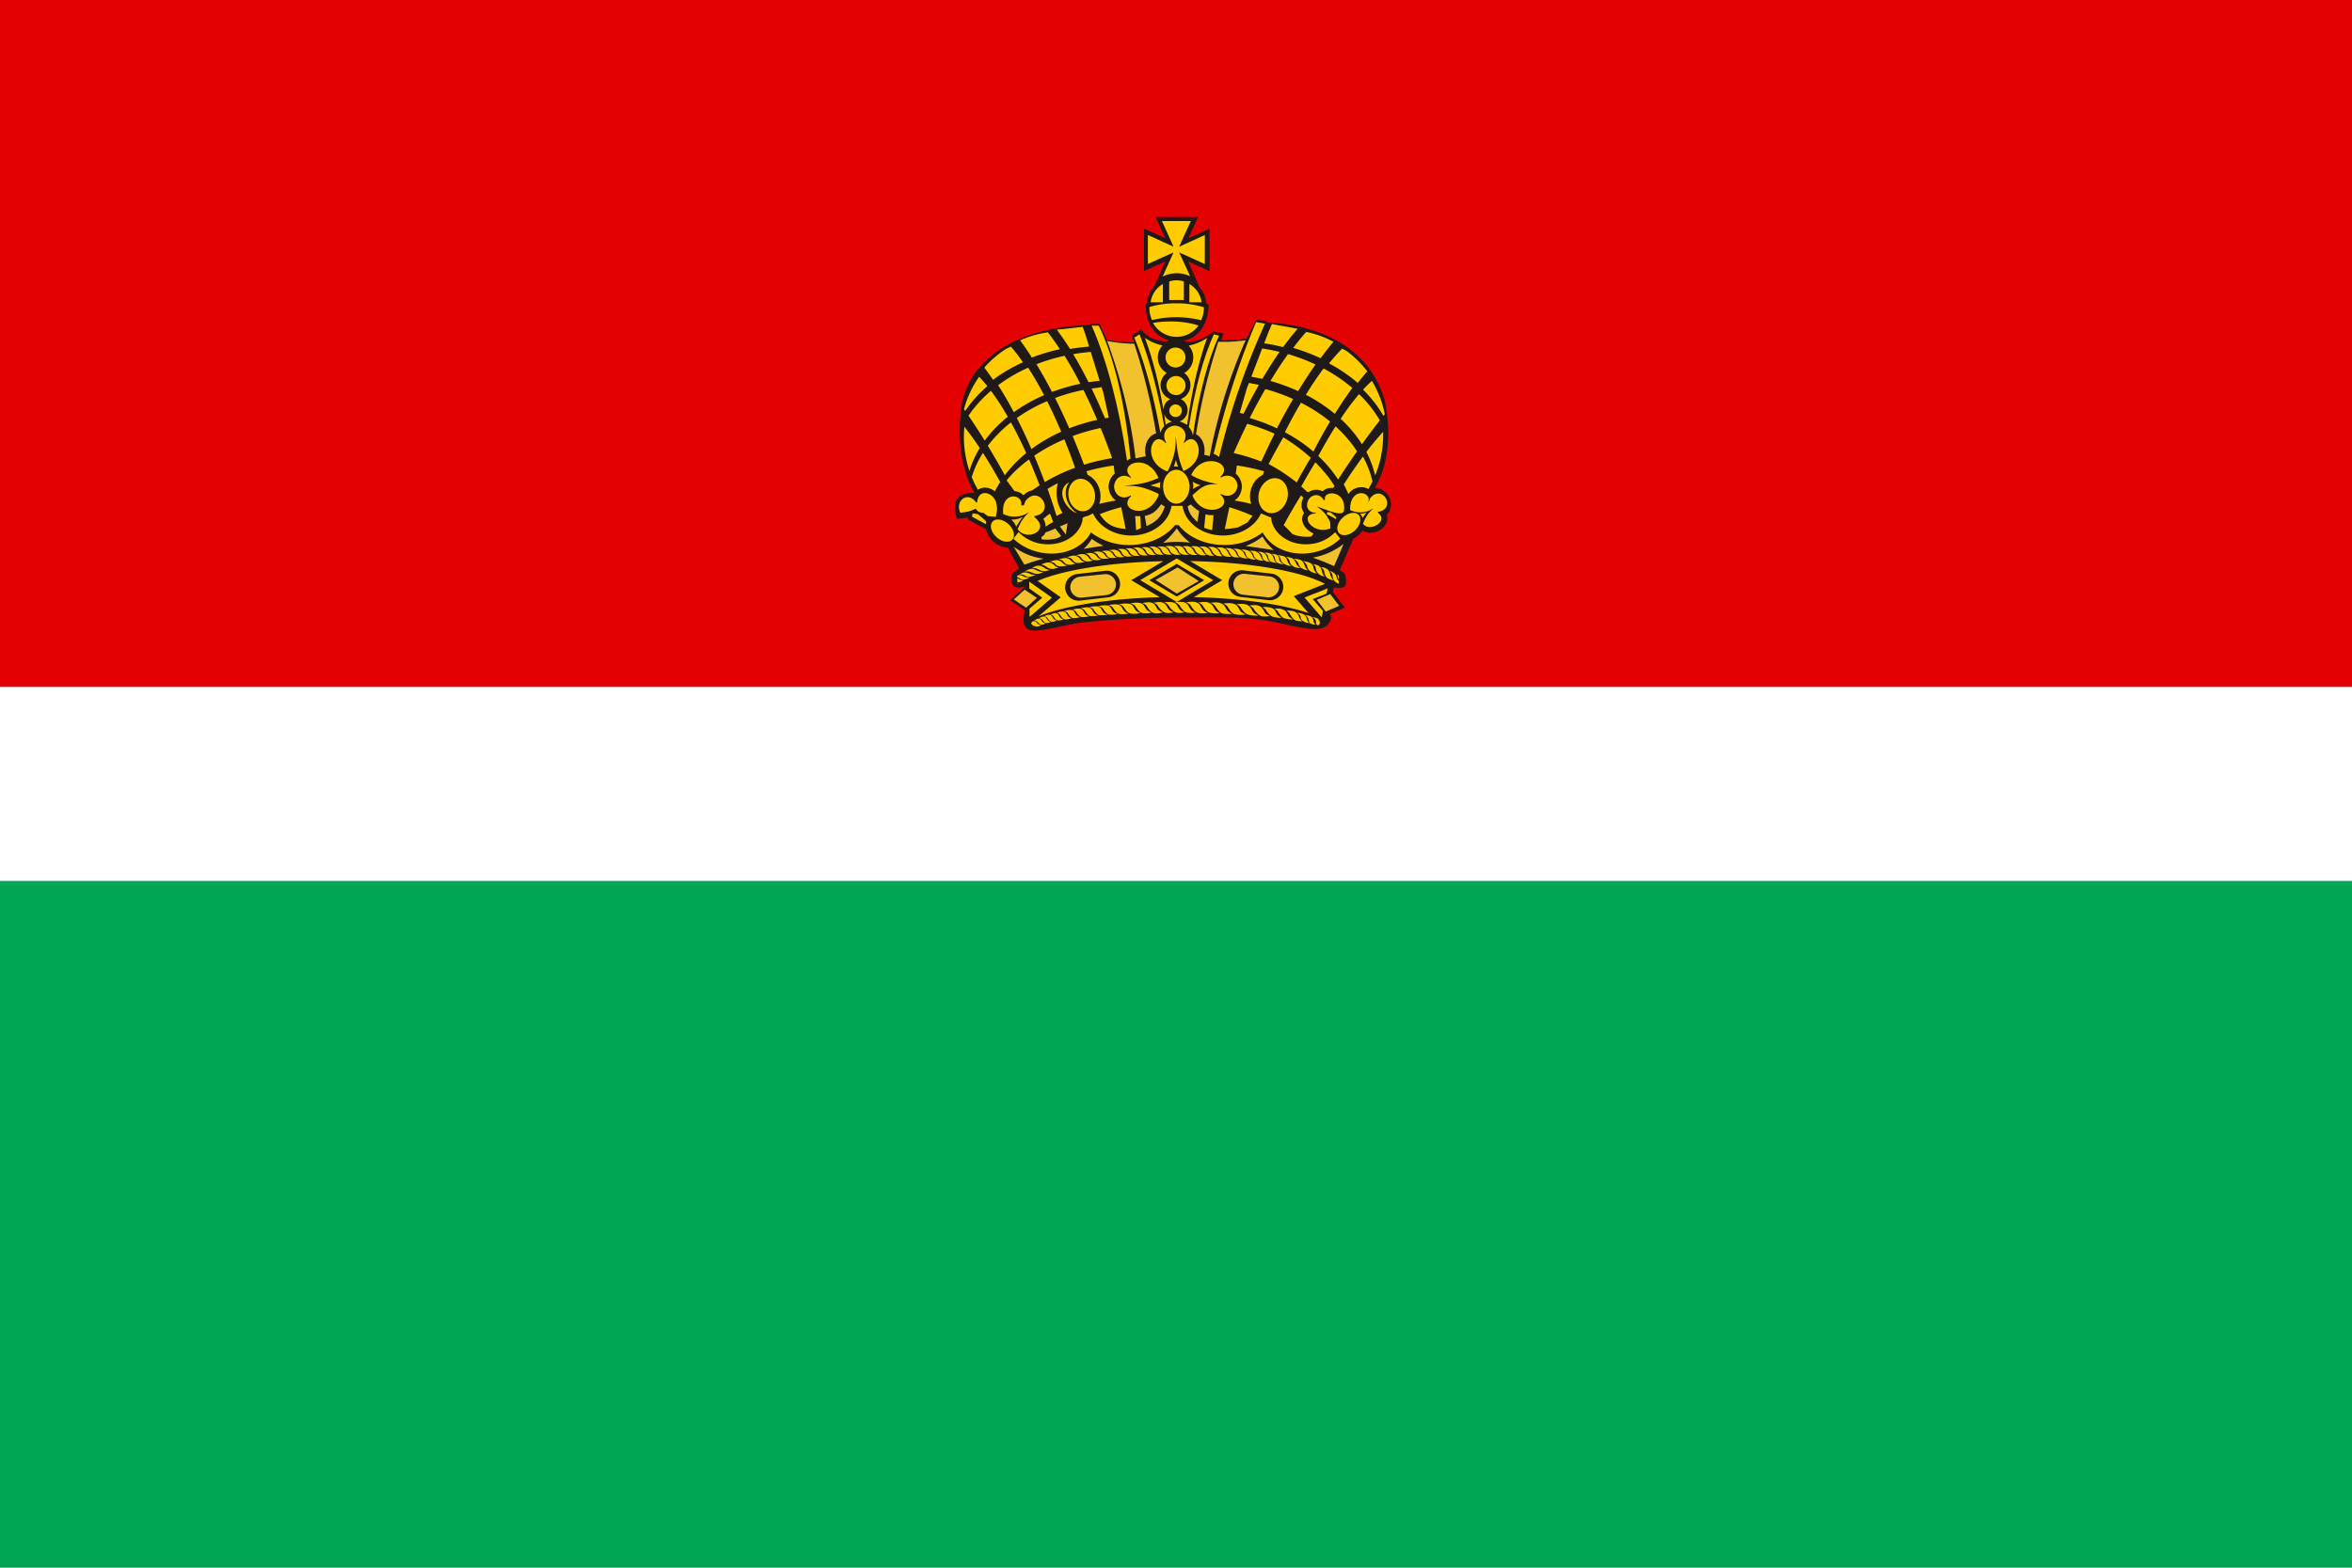 <svg id="Layer_3" data-name="Layer 3" xmlns="http://www.w3.org/2000/svg" xmlns:xlink="http://www.w3.org/1999/xlink" viewBox="0 0 1500 1000"><defs><style>.cls-1{fill:none;}.cls-2{clip-path:url(#clip-path);}.cls-3{fill:#00a652;}.cls-4{fill:#e40102;}.cls-4,.cls-5,.cls-6,.cls-7,.cls-8{fill-rule:evenodd;}.cls-5{fill:#da251d;}.cls-6{fill:#1f1a17;}.cls-7{fill:#f2c12e;}.cls-8{fill:#fc0;}.cls-9{fill:#fff;}</style><clipPath id="clip-path"><path class="cls-1" d="M2801.39-2.22H1795.82V1002.22H3304.18V-2.22ZM9749.18,2611.43l157.07,316.48,349.75,50-252.46,247.16,60.49,348.06L9751,3409.5l-312.34,165.07,58.94-348.36L9244,2980.14l349.52-51.56ZM1138.28,3944.62h-775a63,63,0,0,0-63,63v798.45a47,47,0,0,0,47,47h804a50,50,0,0,0,50-49.95V4007.63A63,63,0,0,0,1138.28,3944.62Zm2911.55-757.9c75.1,169.86,185.93,296.89,300.17,345.65,114.24-48.76,225.07-175.79,300.17-345.65,70.43-159.29,95.6-327.31,69-450-106.49-46.16-234.51-71.13-369.15-71.13s-262.66,25-369.15,71.13C3954.23,2859.41,3979.4,3027.43,4049.83,3186.72ZM365.17,2749.5c.77,457.06,17.61,675.85,384.83,778.57,366.51-102.52,384-320.64,384.83-775.89C1025.47,2699.63,890.07,2671,747.11,2671,606.63,2671,473.51,2698.69,365.17,2749.5Zm2508.09-13c-98.86-36.86-213.41-56.68-333.23-56.68-112,0-219.34,17.31-313.62,49.65,96.18,128.37,58.12,257.93,24,373.85-28.78,97.79-56,190.16-2.17,270.14,52.79,78.48,160.67,107,247.35,129.86,20.21,5.34,39.38,10.46,56.8,15.84,17.43-5.38,36.6-10.5,56.81-15.84,86.68-22.89,194.55-51.38,247.34-129.86,53.81-80,26.62-172.35-2.17-270.14C2820.87,2989.51,2783.61,2862.57,2873.26,2736.5Zm3190.48,2623v385.3h257.31v-385.3ZM4489.45,5808.88v-479h-278.9v479Zm69.64-1778.59c-59.85-26.91-132.53-41.51-209.09-41.51s-149.24,14.6-209.09,41.51a154.32,154.32,0,0,1-105.47,106.36c.06,399.13,4.57,587,314.56,673.75,310-86.71,314.5-274.62,314.56-673.75A154.3,154.3,0,0,1,4559.09,4030.29Zm-1529.82-64.83h-54.22c-92.58,55-177.12,61.65-245.23,49.81-55.25-9.71-99.77-31.57-129.13-49.81H2496.51c-44.44,25.58-86.9,40.57-126.36,48.23-124.24,24.15-219.35-24.55-256.44-48.23h-42.39C2045.51,4342.34,2175,4567.84,2288,4690.65a758.26,758.26,0,0,0,82.17,77c60.45,48.62,114.76,76.71,146.17,90.61,16.42,7.34,26.52,10.73,27.94,11.2l5.76,1.9,5.61-2.45c7.73-3.47,15.39-7,22.81-10.65a751.4,751.4,0,0,0,151.38-96.45c158.41-130.16,232.6-303,267.33-440.34C3041,4147.79,3032.19,3999.88,3029.27,3965.46Zm3120.73,18c-43.78,57.24-177.67,104.37-286,104.37a309.66,309.66,0,0,1-46.74-3.36c-31,113.22-9.12,275.27,58.64,428.5C5944.49,4668,6045.69,4784,6150,4828.55,6254.31,4784,6355.51,4668,6424.09,4513c67.75-153.23,89.59-315.28,58.63-428.5a309.75,309.75,0,0,1-46.74,3.36C6327.66,4087.81,6193.78,4040.68,6150,3983.44ZM9993.38,5359.59V5837a289,289,0,0,1-8.65,71.69,232.36,232.36,0,0,1-34.23,75.52,221.61,221.61,0,0,1-53.1,53.62,241.3,241.3,0,0,1-71,34.59,264.67,264.67,0,0,1-76.44,11.17c-51.62,0-102.32-15.1-142.75-42.53a224.18,224.18,0,0,1-39.49-34.05,221.25,221.25,0,0,1-32.44-46.06,240.85,240.85,0,0,1-21.62-58.74,292.45,292.45,0,0,1-7.08-65.21V5359.59Zm-2288.09,52.46V5981.3a254.17,254.17,0,0,1,45.18,3.93,263.4,263.4,0,0,1,41.35,11c10.89,3.82,22.09,8.45,35.23,14.54,7.53,3.5,14.82,7.06,21.87,10.5l9.24,4.49c29,14,57.86,26.62,91.84,26.62a148.25,148.25,0,0,0,48.07-8.31c15.36-5.19,30.21-12.38,45.33-19.92l4.48-2.23.05,0c12.85-6.41,26.13-13.05,40.55-19.05a277.88,277.88,0,0,1,54.69-16.76,269.21,269.21,0,0,1,51.54-4.78V5412.05Zm-4941-29.3v420.3a254.17,254.17,0,0,1-7.62,63.12,204.79,204.79,0,0,1-30.13,66.49,195,195,0,0,1-46.76,47.21,212.49,212.49,0,0,1-62.48,30.46,233.13,233.13,0,0,1-67.3,9.83c-45.45,0-90.09-13.3-125.69-37.44a197.87,197.87,0,0,1-34.77-30,194.74,194.74,0,0,1-28.56-40.56,211.56,211.56,0,0,1-19-51.72,257.26,257.26,0,0,1-6.24-57.41v-420.3Zm-2259-2.92v569.25a254.17,254.17,0,0,1,45.18,3.94,262.32,262.32,0,0,1,41.35,11c10.89,3.81,22.09,8.44,35.23,14.54,7.53,3.5,14.82,7.06,21.87,10.5l9.24,4.48c29,14,57.86,26.63,91.84,26.63a148.27,148.27,0,0,0,48.07-8.32c15.36-5.18,30.21-12.37,45.33-19.91l4.48-2.23,0,0c12.85-6.41,26.13-13.06,40.55-19.06a277.15,277.15,0,0,1,54.69-16.75,269.2,269.2,0,0,1,51.54-4.79V5379.83ZM8467,7249.5v-499a67,67,0,0,0-67-67H7500a67,67,0,0,0-67,67v499a67,67,0,0,0,67,67h900A67,67,0,0,0,8467,7249.5Zm1800-566H9233v633h1034ZM1052,8426.83V8173.17a82.37,82.37,0,0,0-41.18-71.33L791.18,7975a82.37,82.37,0,0,0-82.36,0L489.14,8101.84A82.37,82.37,0,0,0,448,8173.17v253.66a82.37,82.37,0,0,0,41.18,71.33L708.82,8625a82.37,82.37,0,0,0,82.36,0l219.68-126.83A82.37,82.37,0,0,0,1052,8426.83Zm1800,47.55V8125.62l-302-174.38-302,174.38v348.76l302,174.38ZM4350,7969c-182.81,0-331,148.19-331,331s148.19,331,331,331,331-148.19,331-331S4532.81,7969,4350,7969Zm342-699.41V6730.41a75.41,75.41,0,0,0-75.41-75.41H4077.41a75.41,75.41,0,0,0-75.41,75.41v539.18a75.41,75.41,0,0,0,75.41,75.41h539.18A75.41,75.41,0,0,0,4692,7269.59ZM6495,6655H5805v690h690ZM918.65,6625.52H581.35A82.36,82.36,0,0,0,510,6666.7L341.37,6958.82a82.32,82.32,0,0,0,0,82.36L510,7333.3a82.36,82.36,0,0,0,71.33,41.18h337.3A82.36,82.36,0,0,0,990,7333.3l168.65-292.12a82.32,82.32,0,0,0,0-82.36L990,6666.7A82.36,82.36,0,0,0,918.65,6625.52Zm1847.56,0H2333.79L2117.59,7000l216.2,374.48h432.42L2982.41,7000Zm186.6-4695.87c2.5-5.32,7.79-34.66,9.13-43.25,3.07-19.73.35-33-3.77-53.05-1.39-6.74-3-14.39-4.51-23.27-3.93-22.61-7.88-43.07-16.4-64.58-.43-1.08-.86-2.17-1.28-3.27-1-2.59-1.95-5.18-2.86-7.78-9.49-26.92-13.1-50.45-10.74-69.93,1.83-15.11,6.77-29.71,15.08-44.62,1.58-2.84,9-13.93,13-19.89,1.06-1.6,1.92-2.88,2.37-3.62-7.49,0-17.37-.1-27.36-.83-39.38-2.88-73.14-12.81-108.89-23.33-13.76-4-28-8.24-43-12.18-33.55-8.78-49.64-12.53-78.88-15.52-19-1.93-20.84-2.91-41.13-3.64-21.84-.79-45.14-1.07-55.9-.61-7,.3-24.61,1.19-31.76,1.69-1.2.08-2.6.12-4.19.12-9.34,0-26-1.37-49.4-4.08-31-3.59-66.72-8.68-85.24-11.39-10.39-1.53-16.09-2.52-21.11-3.4-4.63-.8-8.63-1.5-15.17-2.42-14.67-2.07-23.11-5.89-23.2-5.93-1.62,0-11.49-3.84-11.6-3.88a5.07,5.07,0,0,1-3.08-1.18l-.21.1c1.46,5.44,2.86,11,4.15,16.44,4.28,18,7.74,36.67,10.3,55.36a664.84,664.84,0,0,1,5.81,88.81c0,27.24-1.39,55.19-4.31,85.45-2.57,26.63-5.95,51.79-8.93,74-1.41,10.54-2.75,20.5-3.92,30-1,8-1.77,15-2.37,21.14v.24a161.74,161.74,0,0,0,21.83,14.06,226.42,226.42,0,0,0,63.3,22.33c6.86,1.35,18.19,2.07,32.77,2.07h0c26.91,0,58.72-2.44,77.34-5.94,15.72-2.94,49.4-12.19,60.47-15.23,5.22-1.43,9.49-2.29,13.91-3.62,7.87-2.37,8.12-3.52,17.65-5.57,3.07-.66,21.2-5,24.62-5.88,14.87-3.86,18.68-3.77,33.79-5.33,22.09-2.27,42.8-3.52,58.82-3.52q3.51,0,6.78.09c23.93.61,58.48,3.42,81.71,8.29,43.82,9.2,66.61,17.74,87.1,32.63,3.1,2.25,15,11,18.82,13.93l.5,0ZM1500,0H0V1000H1500Z"/></clipPath></defs><g class="cls-2"><g id="Layer_1"><g id="_127261056" data-name=" 127261056"><rect id="_41424872" data-name=" 41424872" class="cls-3" width="1500" height="1000"/><polygon id="_117414512" data-name=" 117414512" class="cls-4" points="0 442.22 1500 442.22 1500 0 0 0 0 442.22"/><polygon id="_40817096" data-name=" 40817096" class="cls-5" points="695.46 334.14 796.33 334.14 796.33 326.67 695.46 326.67 695.46 334.14"/><path id="_40552704" data-name=" 40552704" class="cls-6" d="M688.16,397.3a597.79,597.79,0,0,1,66.17-3.37c20.09,0,39.18-.79,55.23,2.26,21.44,4.08,36.64,10,39.55-2.37-1-.75,0-1.29-1.08-2.05l9.62-4.14-4.72-6.22-2.83-3.72.62-3c7.83,1.29,8.31-1.4,7.52-6.23a8.21,8.21,0,0,0-1-3c-1-.59-1.91-1.16-2.86-1.7l8.79-20.17a16,16,0,0,0,5.79-5.08c3.27,1.69,5.47,1.68,9,.66,4.27-1.76,8.13-5.74,6.35-10.64,6.27-6.09,1.23-17.16-7.54-17.38,10.8-17.5,9.49-41.65,6.37-55.49-7.37-26.63-31.06-47.55-75-50l-.16-.89-6.65-.75c-2.18,3.92-4.32,7.91-6.37,11.88a76,76,0,0,1-16,1.08l1.33-4.24-6.65-1.39c-3.57,3.94-13.77,8.33-18.75,6,11-2.42,15.87-12.45,15.87-23.21l-1.29-.4c-.67-4.27-1.86-7.76-4.75-11l-6.88-15.94,13.56,6.16v-27.1L757.92,152l6.17-13.56H737L743.15,152l-13.55-6.17v27.1l13.55-6.16-6.66,15.34,0,0c-3.2,3.44-4.53,7.06-5.24,11.6l-.55.16c-.31,10.65,4.43,20.31,14.91,23.2a11.85,11.85,0,0,0-2,1c-6.42-1-12.32-2.65-15.93-8.19l-5.91,4.47,1.45,4a90.63,90.63,0,0,1-17.32-1.57c-1.46-3.39-3-6.8-4.58-10.14l-5.48.05-1,.62c-46.61,1.45-74.41,21.47-80.86,47.82-3.43,14.9-2.9,42.56,7.62,59.31-14.34-.44-13.58,8.7-11.33,16.58,2.35-.27,4.73-.48,7-.93l-.22,1.1,11.85,6.44a15.16,15.16,0,0,0,11.88,11.43,3.46,3.46,0,0,0,2,.16L650,362.79c-1.14.64-2.27,1.35-3.4,2.12a8.91,8.91,0,0,0-1.18,1.3,6.82,6.82,0,0,0-.62,2.4c0,5.27,2.94,7.43,8.41,5.59v.48l-9.06,8.19,9.21,6.2.07.68c-3.27,17.73,6.32,12.9,34.71,7.55Z"/><polygon id="_40552008" data-name=" 40552008" class="cls-7" points="653.48 376.14 657.39 378.76 661.29 381.39 657.83 384.51 654.38 387.64 650.48 385.01 646.57 382.39 650.03 379.26 653.48 376.14"/><polygon id="_40551312" data-name=" 40551312" class="cls-7" points="848.36 378.94 851.21 382.68 854.04 386.43 849.77 388.27 845.48 390.11 842.64 386.37 839.79 382.62 844.08 380.78 848.36 378.94"/><polygon id="_40407024" data-name=" 40407024" class="cls-7" points="750.98 361.95 757.74 366.31 764.5 370.66 757.48 374.65 750.47 378.65 743.72 374.3 736.95 369.94 743.97 365.95 750.98 361.95"/><path id="_40406328" data-name=" 40406328" class="cls-8" d="M720.93,292.54c-3.36-35.65-11-66.52-20.24-84.8h-4.47c9.36,21.22,17.55,51.55,22.54,86.05l.16-.13,2-1.12Z"/><path id="_40405632" data-name=" 40405632" class="cls-8" d="M769.85,215.56c-5.33,14.78-9.81,33.92-12.73,55.46l-.77-.45-.39-.16-1.15-.68-1.37-.57-1.22-.34a7.72,7.72,0,0,0,.81-14.26,9.51,9.51,0,0,0,2.2-16.65,11.3,11.3,0,0,0,2.86-17.46A32,32,0,0,0,769.85,215.56Zm-26.41,55.37c-.33-2.32-.68-4.62-1.05-6.88a7.79,7.79,0,0,0,5.1,4.88,20.31,20.31,0,0,0-2.22.8l-1.26.74-.57.46Zm.71-33a9.51,9.51,0,0,0,2.2,16.65,7.73,7.73,0,0,0-4.38,6.92c-3-17.85-7.12-33.62-11.83-46a31.07,31.07,0,0,0,11.26,4.87,11.31,11.31,0,0,0,2.75,17.57Z"/><path id="_40404232" data-name=" 40404232" class="cls-8" d="M750.16,193.47A58.87,58.87,0,0,1,767.77,196c0,.13,0,.25,0,.38a18.91,18.91,0,0,1-1.73,7.91,65.17,65.17,0,0,0-31.32-.12,18.86,18.86,0,0,1-1.67-7.79c0-.18,0-.37,0-.55A59.72,59.72,0,0,1,750.16,193.47Z"/><path id="_40403280" data-name=" 40403280" class="cls-8" d="M764.35,207.62a17.11,17.11,0,0,1-29-1.65,66.59,66.59,0,0,1,11.1-.91A58.77,58.77,0,0,1,764.35,207.62Z"/><path id="_40401800" data-name=" 40401800" class="cls-8" d="M748.45,161l-2.83,6.21-4.2,9.24A20.09,20.09,0,0,1,759,176.2l-4.11-9L752,161l6.21,2.82,10.16,4.62V149.93l-10.16,4.62L752,157.38l2.82-6.22L759.49,141H741l4.62,10.15,2.83,6.22-6.22-2.83-10.15-4.62v18.48l10.15-4.62Z"/><path id="_40401104" data-name=" 40401104" class="cls-8" d="M766.33,192.78a15.89,15.89,0,0,0-7.8-11.63v11.63Z"/><path id="_40400408" data-name=" 40400408" class="cls-8" d="M745.66,179.6v11.78H755V179.55a14.57,14.57,0,0,0-4.59-.75A14.39,14.39,0,0,0,745.66,179.6Z"/><path id="_40399712" data-name=" 40399712" class="cls-8" d="M733.83,192.78a15.93,15.93,0,0,1,7.81-11.63v11.63Z"/><path id="_40398712" data-name=" 40398712" class="cls-8" d="M777.48,214.1c-7,15.11-12.91,37.43-16.6,63.4h-.18l-.2-1-.41-1.2-.59-1.15-.75-1.08-.55-.58c3.71-24.15,9.38-44.89,15.93-59.2,1.12.31,2.24.57,3.35.78Z"/><path id="_40398016" data-name=" 40398016" class="cls-8" d="M726.71,213.23c6.1,15.32,11.62,35.56,15.75,58.6l-.51.54-.78,1.12-.61,1.2-.44,1.25-.06.31c-4.32-24.22-10.19-45.35-16.65-60.93a36.88,36.88,0,0,0,3.3-2.09Z"/><path id="_40397064" data-name=" 40397064" class="cls-8" d="M749.69,221.69a6.35,6.35,0,1,1-6.35,6.35A6.36,6.36,0,0,1,749.69,221.69Z"/><path id="_40396112" data-name=" 40396112" class="cls-8" d="M750,239.86a6.07,6.07,0,1,1-6.06,6.07A6.08,6.08,0,0,1,750,239.86Z"/><path id="_40395160" data-name=" 40395160" class="cls-8" d="M749.73,258a4,4,0,1,1-4,4A4,4,0,0,1,749.73,258Z"/><path id="_40394464" data-name=" 40394464" class="cls-8" d="M687,327.42c-7.34-2.1-14.37-15-5.13-19.85C677.1,314.16,680.6,323.16,687,327.42Z"/><path id="_40392888" data-name=" 40392888" class="cls-8" d="M710.92,302.18l-.7-5.25a128.22,128.22,0,0,0-17.35,3.69c.29.79.58,1.59.86,2.38l.83.35,2,1.4,1.75,1.76,1.45,2.07,1.1,2.35a22.77,22.77,0,0,1,.83,3.25,16.8,16.8,0,0,1-.22,5.83l-.33,1.22-.08.2q5.22-1.29,10.67-2.18l-1-.71-1-1-.87-1.12-.72-1.26a13.51,13.51,0,0,1-1.18-5l.23-1.64.4-1.49.55-1.38.72-1.26.87-1.12,1-1Z"/><path id="_40391936" data-name=" 40391936" class="cls-8" d="M773.05,338.13a27.49,27.49,0,0,1-5.07-1.45q.38-4.23.86-8.6l2.25.47,2.59.1.3,0c-.35,3.22-.66,6.4-.93,9.52Z"/><path id="_39904672" data-name=" 39904672" class="cls-8" d="M724.53,338.13a12.58,12.58,0,0,0,3.14-1.45c-.14-2.45-.29-4.94-.46-7.45l-.14,0-2.51,0-.57-.11Q724.29,333.67,724.53,338.13Z"/><path id="_40390040" data-name=" 40390040" class="cls-8" d="M699.74,267.83c-2.86-6.73-5.8-13.11-8.77-19.1a120.87,120.87,0,0,0-18.1,5.13c3.08,6.12,6.11,12.59,9.07,19.36a119.49,119.49,0,0,1,17.8-5.39Z"/><path id="_40389088" data-name=" 40389088" class="cls-8" d="M678.79,280.24a110.77,110.77,0,0,0-19.19,10.42q3.42,8.13,6.68,16.87a115.06,115.06,0,0,1,19.37-9.17q-3.33-9.42-6.86-18.12Z"/><path id="_40387992" data-name=" 40387992" class="cls-8" d="M717.91,337.46l-2.85-13.92A100.5,100.5,0,0,0,701.34,328c4.82,7.11,8.77,8.52,16.57,9.47Z"/><path id="_40387296" data-name=" 40387296" class="cls-8" d="M694.59,221.07l-2.38-7.74-1.74-4.85L674,210.32c2.78,3.64,5.6,7.74,8.43,12.25C686.37,221.89,690.45,221.38,694.59,221.07Z"/><path id="_40386368" data-name=" 40386368" class="cls-8" d="M707.13,266.42l-3.5-16-1.06-3.45q-3.23.34-6.39.85c2.91,6,5.77,12.36,8.56,19Z"/><path id="_40385432" data-name=" 40385432" class="cls-8" d="M701.32,242.87l-5.68-18.4c-3.8.31-7.55.79-11.22,1.42,3.28,5.46,6.57,11.46,9.81,17.93Q697.74,243.25,701.32,242.87Z"/><path id="_40384480" data-name=" 40384480" class="cls-8" d="M689,244.79c-3.33-6.47-6.69-12.44-10.05-17.84A119.61,119.61,0,0,0,661,232.33c3.31,5.45,6.63,11.35,9.91,17.68A121.48,121.48,0,0,1,689,244.79Z"/><path id="_40383528" data-name=" 40383528" class="cls-8" d="M709.27,292.24q-3.56-10-7.36-19.22a126.54,126.54,0,0,0-17.85,5.13c2.49,5.89,4.92,12,7.27,18.28a128.18,128.18,0,0,1,17.94-4.19Z"/><path id="_40382832" data-name=" 40382832" class="cls-8" d="M655.7,234.54a102.18,102.18,0,0,0-19.13,11.16c3.32,5.18,6.67,10.95,10,17.23a103.07,103.07,0,0,1,19.3-10.87C662.49,245.6,659.09,239.73,655.7,234.54Z"/><path id="_40382136" data-name=" 40382136" class="cls-8" d="M667.82,255.88a103.34,103.34,0,0,0-19.34,10.75c3.16,6.18,6.28,12.81,9.33,19.83a101.35,101.35,0,0,1,19-11.07C673.85,268.46,670.85,261.93,667.82,255.88Z"/><path id="_40380928" data-name=" 40380928" class="cls-8" d="M644.69,221.09l-2.88,1.31a66,66,0,0,0-14.08,12.1c1.85,2.39,3.71,5,5.59,7.77a102.27,102.27,0,0,1,19.07-11.18,109.76,109.76,0,0,0-7.7-10Z"/><path id="_40379976" data-name=" 40379976" class="cls-8" d="M675.92,222.74c-2.56-3.93-5.1-7.52-7.61-10.72a64.88,64.88,0,0,0-17.72,5.07c2.46,3.39,5,7.07,7.46,11A120,120,0,0,1,675.92,222.74Z"/><path id="_40379280" data-name=" 40379280" class="cls-8" d="M634.5,313.45a65.53,65.53,0,0,1,3.38-6c-3.65-6.66-7.34-12.87-11-18.57a63,63,0,0,0-7.16,15.44,67.85,67.85,0,0,0,3.93,8.09h0a11.52,11.52,0,0,1,2.24-1.07l1.58-.29a10.29,10.29,0,0,1,4.55.83l1.37.74a13.6,13.6,0,0,1,1.1.81Z"/><path id="_40378328" data-name=" 40378328" class="cls-8" d="M618.26,300.4a62.61,62.61,0,0,1,6.59-14.59c-3.3-5-6.58-9.51-9.8-13.57-.2,2.14-.31,4.31-.31,6.51A68.08,68.08,0,0,0,618.26,300.4Z"/><path id="_40377376" data-name=" 40377376" class="cls-8" d="M644.75,269.42A81.48,81.48,0,0,0,630,284.36q5.41,8.92,10.84,18.79A81.33,81.33,0,0,1,654.5,289C651.3,282,648,275.41,644.75,269.42Z"/><path id="_40376424" data-name=" 40376424" class="cls-8" d="M632,249.31a78.37,78.37,0,0,0-14.33,15.84c3.4,5,6.86,10.3,10.33,15.93a80.74,80.74,0,0,1,14.72-15.24A164.54,164.54,0,0,0,632,249.31Z"/><path id="_39908912" data-name=" 39908912" class="cls-8" d="M614.8,261l.78,1.12a78.23,78.23,0,0,1,14.13-15.8q-2.67-3.3-5.26-6A65.3,65.3,0,0,0,614.8,261Z"/><path id="_40371856" data-name=" 40371856" class="cls-8" d="M647.3,300.58c-1.88,1.89-3.65,3.84-5.33,5.83q2.49,3.34,5,6.84H647a12.9,12.9,0,0,1,2.76.65,9.61,9.61,0,0,1,2.9,2l1.85-1.54,1.21-.71,1.26-.53,1.3-.33h.05q2.29-1.67,4.71-3.23c-2.2-5.73-4.46-11.25-6.76-16.5a94.76,94.76,0,0,0-9,7.55Z"/><path id="_40373424" data-name=" 40373424" class="cls-8" d="M674.71,308.18c-2.27,1.16-4.49,2.39-6.63,3.68q3,8.31,5.74,17.21c1.27-.66,2.55-1.31,3.86-1.93a23.14,23.14,0,0,1-3-19Z"/><path id="_40373344" data-name=" 40373344" class="cls-8" d="M671.66,333q-1-2.73-2-5.37c-.79.54-1.57,1.09-2.34,1.64a8,8,0,0,1-2,1.61l.28.42.55,1.11.4,1.16.22,1.18,0,1.14c1.58-1,3.21-2,4.87-2.89Z"/><polygon id="_40372648" data-name=" 40372648" class="cls-7" points="679.76 341.01 680.8 333.76 675.97 335.83 679.76 341.01"/><path id="_40370544" data-name=" 40370544" class="cls-8" d="M649.71,339.47a25.38,25.38,0,0,0,16,7.6c11.36,1.16,21.55-4.83,24.29-13.72.14-.45.26-.91.37-1.38l0-.18c0-.07,0-.14,0-.22s0-.2.05-.3a.51.51,0,0,0,0-.13l.06-.4a.22.22,0,0,0,0-.08c0-.13,0-.27,0-.4a.13.13,0,0,1,0-.06v0l2-.8A12.29,12.29,0,0,0,696,328a.18.18,0,0,1,.07-.05l1-.42a18.07,18.07,0,0,0,1,1.86l0,0,.21.35h0c4.3,7,13.06,11.85,23.12,11.85,13.16,0,24.09-8.26,25.74-18.9h7c1.64,10.64,12.57,18.9,25.74,18.9,10.06,0,18.81-4.83,23.12-11.85h0a4.05,4.05,0,0,0,.21-.35s0,0,0,0a20.39,20.39,0,0,0,1-1.86l6.5,2.63v.09c0,.13,0,.27.05.4a.22.22,0,0,1,0,.08l.06.4a.69.69,0,0,1,0,.13l.06.3c0,.08,0,.15,0,.22a1.16,1.16,0,0,0,0,.18q.15.7.36,1.38c2.74,8.89,12.93,14.88,24.29,13.72a25.35,25.35,0,0,0,16-7.6l3.21,4.22a35.29,35.29,0,0,1-14.26,8c-14.61,4.25-29.4-1.12-35.19-12.06a39.87,39.87,0,0,1-23.63,8c-12.6.25-23.78-4.87-30-12.68h-2.28c-6.2,7.81-17.38,12.93-30,12.68a39.9,39.9,0,0,1-23.63-8c-5.79,10.94-20.58,16.31-35.19,12.06a35.19,35.19,0,0,1-14.25-8l3.2-4.22Z"/><path id="_40368968" data-name=" 40368968" class="cls-8" d="M788.11,302.18l.71-5.25a128.07,128.07,0,0,1,17.34,3.69l-.85,2.38-.83.35-2,1.4-1.76,1.76-1.44,2.07-1.1,2.35a21.51,21.51,0,0,0-.83,3.25,16.79,16.79,0,0,0,.21,5.83l.34,1.22a1.59,1.59,0,0,1,.07.2q-5.21-1.29-10.66-2.18l1-.71,1-1,.86-1.12.72-1.26a13.33,13.33,0,0,0,1.19-5l-.24-1.64L791.4,307l-.56-1.38-.72-1.26-.86-1.12-1-1-.15-.11Z"/><path id="_40368272" data-name=" 40368272" class="cls-8" d="M784.13,337.27l-3,.19L784,323.54a121.64,121.64,0,0,1,14.84,5.52l-3.37,4.25-5.94,3.11Z"/><path id="_40367576" data-name=" 40367576" class="cls-8" d="M806.23,219l2.9-7.56,2.06-4.72,16.35,3c-3,3.44-6.11,7.34-9.24,11.66Q812.41,219.87,806.23,219Z"/><path id="_40366416" data-name=" 40366416" class="cls-8" d="M790.66,263.39l4.57-15.77,1.29-3.37q3.19.57,6.32,1.28c-3.3,5.79-6.59,12-9.82,18.42Z"/><path id="_40365720" data-name=" 40365720" class="cls-8" d="M798.05,240.28l6.9-18q5.67.85,11.1,2.17c-3.64,5.23-7.32,11-11,17.23C802.75,241.17,800.42,240.7,798.05,240.28Z"/><path id="_40364768" data-name=" 40364768" class="cls-8" d="M810.22,243c3.76-6.23,7.52-12,11.24-17.12A120.31,120.31,0,0,1,839,232.49q-5.52,7.81-11.08,17A120.37,120.37,0,0,0,810.22,243Z"/><path id="_40364072" data-name=" 40364072" class="cls-8" d="M786.78,289c2.81-6.46,5.7-12.7,8.64-18.67a124.08,124.08,0,0,1,17.46,6.32q-4.32,8.57-8.48,17.74A129.35,129.35,0,0,0,786.78,289Z"/><path id="_40363376" data-name=" 40363376" class="cls-8" d="M844.12,235.05a102.71,102.71,0,0,1,18.35,12.43c-3.68,5-7.41,10.48-11.14,16.52a102.73,102.73,0,0,0-18.52-12.16c3.8-6.21,7.59-11.84,11.31-16.79Z"/><path id="_40362168" data-name=" 40362168" class="cls-8" d="M856,222.38l2.78,1.49a66.41,66.41,0,0,1,13.23,13q-3,3.39-6.1,7.38a101.81,101.81,0,0,0-18.28-12.44,110.87,110.87,0,0,1,8.37-9.46Z"/><path id="_40361216" data-name=" 40361216" class="cls-8" d="M824.74,221.91c2.82-3.75,5.6-7.16,8.32-10.18A64.62,64.62,0,0,1,850.41,218q-4,4.81-8.2,10.51A119.86,119.86,0,0,0,824.74,221.91Z"/><path id="_40360264" data-name=" 40360264" class="cls-8" d="M797,266.64c3.31-6.51,6.67-12.68,10-18.46a120.81,120.81,0,0,1,17.71,6.34c-3.48,5.9-6.94,12.15-10.35,18.7A120.54,120.54,0,0,0,797,266.64Z"/><path id="_40359312" data-name=" 40359312" class="cls-8" d="M829.69,256.88a103.9,103.9,0,0,1,18.57,12c-3.57,5.95-7.13,12.36-10.65,19.15a101.72,101.72,0,0,0-18.18-12.32C822.82,269,826.25,262.71,829.69,256.88Z"/><path id="_40358360" data-name=" 40358360" class="cls-8" d="M851.79,272a81.07,81.07,0,0,1,13.68,15.89q-6,8.55-12.09,18a81.1,81.1,0,0,0-12.64-15c3.67-6.82,7.37-13.15,11-18.9Z"/><path id="_40357408" data-name=" 40357408" class="cls-8" d="M883.15,264.21l-.86,1.06a78.14,78.14,0,0,0-13-16.71c1.92-2.08,3.81-3.95,5.65-5.59A65.42,65.42,0,0,1,883.15,264.21Z"/><path id="_40356456" data-name=" 40356456" class="cls-8" d="M818.43,279a111.46,111.46,0,0,1,17.51,13q-4.55,7.56-9,15.75A115.92,115.92,0,0,0,809.06,296c3.09-5.89,6.22-11.56,9.37-17Z"/><path id="_40354984" data-name=" 40354984" class="cls-8" d="M846.72,303.64c1.58,2.14,3.07,4.32,4.44,6.53l-1.08,1.09c-.29,0-.58,0-.88-.05a14.17,14.17,0,0,0-2.75.42,8.57,8.57,0,0,0-3,1.75l-1-.45-1.1-.35-1.15-.19-1.19,0-1.2.14-1.19.32-1.16.49-1.07.64-.78-.25q-1.82-1.76-3.75-3.43c3-5.36,6-10.5,9-15.38a96.73,96.73,0,0,1,7.82,8.76Z"/><path id="_40354288" data-name=" 40354288" class="cls-8" d="M829.77,316.07l1.47,1.35-.3.65a11.28,11.28,0,0,0-.9,4.25l.11,1.25a8.66,8.66,0,0,0,1.57,3.61,6.59,6.59,0,0,0-1.27,3.55l0,1.08.51,2a14.08,14.08,0,0,0,1.51,2.57l1.39,1.46a20.12,20.12,0,0,0,2.59,1.82c.43.22.85.41,1.27.59l-1.3,1.94a24,24,0,0,1-4.74.15,23.64,23.64,0,0,1-7.52-1.72c-1.72-1.94-3.55-3.81-5.48-5.63,3.66-6.82,7.37-13.15,11-18.9Z"/><path id="_40353592" data-name=" 40353592" class="cls-8" d="M859.92,315.15A65.91,65.91,0,0,0,857,309c4.09-6.4,8.19-12.35,12.23-17.79a63,63,0,0,1,6.09,15.89q-1.2,2.46-2.59,4.82a10.33,10.33,0,0,0-4.3-1.17,14.31,14.31,0,0,0-2.84.34,13.78,13.78,0,0,0-2.77,1.24,14.94,14.94,0,0,0-2.41,2.15c-.17.22-.32.43-.47.64Z"/><path id="_40352640" data-name=" 40352640" class="cls-8" d="M877,303.29a62.54,62.54,0,0,0-5.6-15c3.63-4.74,7.21-9.05,10.7-12.88.06,2.15,0,4.33-.13,6.52A68.19,68.19,0,0,1,877,303.29Z"/><path id="_40351688" data-name=" 40351688" class="cls-8" d="M866.75,251.39A78.42,78.42,0,0,1,880,268.16q-5.61,7.11-11.39,15.2A80.67,80.67,0,0,0,855,267.16,161.69,161.69,0,0,1,866.75,251.39Z"/><path id="_40351008" data-name=" 40351008" class="cls-8" d="M801.13,205.48l5.64,1a479.43,479.43,0,0,0-29.31,85.06l-.14-.16-1.56-1.12L774,289.5c6.85-28.79,15.81-57.63,27.11-84Z"/><path id="_40332192" data-name=" 40332192" class="cls-8" d="M750.19,299.65c4.66,0,8.46,4.86,8.46,10.81s-3.8,10.81-8.46,10.81-8.46-4.85-8.46-10.81S745.53,299.65,750.19,299.65Z"/><path id="_40331496" data-name=" 40331496" class="cls-8" d="M710.47,310.4h0c.59-6.71,6.54-8.38,10.52-5.58l.34-.43c-9.13-8.24,10.26-16.31,17.43.32l0,.23c-8.2,3.57-13.26,4.05-22.21,5,8.63-.22,12.83.59,22.21,5l.2.88c-7,17.08-26.78,9-17.58.67L721,316c-4,2.8-9.93,1.13-10.52-5.59h0Z"/><path id="_40330800" data-name=" 40330800" class="cls-8" d="M749.3,271.47h0c6.63.59,8.28,6.68,5.52,10.74l.42.35c8.14-9.34,16.1,10.5-.32,17.83l-.22,0c-3.53-8.39-4-13.56-4.91-22.72.22,8.83-.59,13.13-4.91,22.72l-.87.2c-16.87-7.21-8.86-27.38-.67-18l.43-.35c-2.76-4.06-1.12-10.15,5.51-10.74h0Z"/><path id="_40330104" data-name=" 40330104" class="cls-8" d="M789.25,309.83h0c-.59-6.25-6.57-7.8-10.57-5.2l-.34-.4c9.22-9-11.69-16.79-18.67-1.16,5.94,3.45,10.31,4.3,16.84,5.85-7.44-.46-10.09,1.42-16.08,7.11,6.63,15.87,27.38,8.09,17.91-.59l.34-.4c4,2.6,10,1,10.57-5.19h0Z"/><path id="_40329152" data-name=" 40329152" class="cls-8" d="M750,293.37a19.2,19.2,0,0,0,1.37,4.36,8.45,8.45,0,0,0-1.75-.19,7.73,7.73,0,0,0-1,.06c.5-1.42.94-2.78,1.34-4.23Z"/><path id="_40328200" data-name=" 40328200" class="cls-8" d="M733.52,309.57c2.1.54,4.18,1.12,6.27,1.74a4,4,0,0,1,0-.85,16.85,16.85,0,0,1,.27-3,49.6,49.6,0,0,1-6.51,2.15Z"/><path id="_40327272" data-name=" 40327272" class="cls-8" d="M765.62,309.56a15.58,15.58,0,0,0-4.79,2.46,9.72,9.72,0,0,0-.2-4.7,35.66,35.66,0,0,0,5,2.24Z"/><path id="_40326320" data-name=" 40326320" class="cls-8" d="M687.89,305.54c4.6-.88,9.23,3,10.31,8.62s-1.79,10.95-6.39,11.83-9.22-3-10.3-8.62S683.29,306.42,687.89,305.54Z"/><path id="_40325624" data-name=" 40325624" class="cls-8" d="M815.22,305.33c-4.87-1.47-10.31,2.2-12.11,8.17s.71,12,5.58,13.51,10.31-2.21,12.11-8.18S820.09,306.8,815.22,305.33Z"/><path id="_40324928" data-name=" 40324928" class="cls-8" d="M633,332.69c2.1-2.3,6.64-1.58,10.12,1.6s4.59,7.64,2.5,9.94-6.65,1.57-10.13-1.6S630.88,335,633,332.69Z"/><path id="_40341128" data-name=" 40341128" class="cls-8" d="M654,319.59l-1.05,2.72h-1.7c1.61-7.27-13-9.47-11.43,5.56a16.24,16.24,0,0,0,16.63-1.33c-4.44,4.45-5,5.74-7.49,11,6,8.34,21.2.51,10.89-7.53l-.31-.8C673.69,327.16,662.6,308.49,654,319.59Z"/><path id="_40340632" data-name=" 40340632" class="cls-8" d="M630,329.23l5.13.42c1-4.49,1-5.48-.07-10-3.12-6.49-11.18-7.48-11.93.77l-.55.14c-5.11-7.52-13.85-1.4-10.13,6.51,4-.46,6.3-.81,9.85-2.63,1.48,2.34,2.44,2.42,5.13,2.84l1.53,1.25,1,.69Z"/><polygon id="_40339936" data-name=" 40339936" class="cls-8" points="619.9 329.58 628.85 334.43 628.92 332.56 626.91 330.69 623.58 327.92 620.32 327.5 619.9 329.58"/><path id="_40339008" data-name=" 40339008" class="cls-7" d="M648.08,336a45.25,45.25,0,0,1,4.28-6.26,15.53,15.53,0,0,1-7.47,1.69A10.33,10.33,0,0,1,648.08,336Z"/><path id="_40338312" data-name=" 40338312" class="cls-8" d="M834.42,318.79h0c3.13-4.57,8.08-3.36,9.79.26l.84-.17c-1.81-6.32,14.19-6.7,12,7.28l-.13.15c-1.48,3.28-11.35-1.3-17.22-3.34,4.29,3.06,6.05,4.9,8.6,9.95l.2,4.15c-11.57,4.55-20.56-9-9.54-9.55l.14-.56c-3.78.44-7.24-3.15-4.65-8.15h0Z"/><polygon id="_40337616" data-name=" 40337616" class="cls-8" points="846.2 327.96 852.13 331.18 852.17 329.94 850.83 328.69 848.64 326.86 846.48 326.58 846.2 327.96"/><path id="_40336920" data-name=" 40336920" class="cls-8" d="M750.45,356.23l11.64,6.93,11.64,6.94L762.09,377,750.45,384,738.81,377l-11.64-6.94,11.64-6.94Zm0,3.43,8.77,5.22L768,370.1l-8.76,5.23-8.77,5.22-8.76-5.22-8.77-5.23,8.77-5.22Z"/><path id="_40335808" data-name=" 40335808" class="cls-8" d="M739.62,380.94c-33,.91-61.36,5.62-77.36,12.27l2.5-2.16L676.47,381l-11.77-8.32-3-2.13c16.25-6.93,45.83-11.81,80.19-12.57L736,361.46l-14.5,8.64,14.5,8.65,3.67,2.19Zm-52.78-14.76,18-2.09a8.54,8.54,0,0,1,9.45,7.48h0a8.55,8.55,0,0,1-7.48,9.45l-18,2.09a8.54,8.54,0,0,1-9.45-7.48h0A8.55,8.55,0,0,1,686.84,366.18Z"/><path id="_40334296" data-name=" 40334296" class="cls-8" d="M759,357.9c38.25.68,70.79,6.46,86,14.53l-6.86,2.71-13,5.13L834.44,391c-16.89-5.59-43.14-9.42-73.09-10.12l3.6-2.15,14.51-8.65L765,361.46Zm51.89,8-18-2.09a8.55,8.55,0,0,0-9.45,7.48h0a8.55,8.55,0,0,0,7.48,9.45l18,2.09a8.53,8.53,0,0,0,9.45-7.48h0a8.54,8.54,0,0,0-7.48-9.45Z"/><polygon id="_40333600" data-name=" 40333600" class="cls-8" points="846.71 375.31 844.98 376 831.97 381.14 841.69 392.38 842.9 393.78 843.75 389.72 837.21 382.17 846.02 378.69 846.71 375.31"/><polygon id="_40332904" data-name=" 40332904" class="cls-8" points="656.37 371 660.4 373.85 670.86 381.24 660.46 390.21 656.61 393.53 656.55 388.27 664.7 381.24 656.42 375.38 656.37 371"/><path id="_40323336" data-name=" 40323336" class="cls-8" d="M755.58,350.91h0c.19.35.36.68.54,1a3.94,3.94,0,0,0,2.43,1.76,8.18,8.18,0,0,1-5-.26,4.25,4.25,0,0,1-2-2.27h0c-.15-.3-.3-.6-.45-.86a4.87,4.87,0,0,0-2.64-1.76c3.16-.49,5.42-.67,7.08,2.42ZM754,348.62a13.9,13.9,0,0,1,3.48-.24,5.34,5.34,0,0,1,3.57,2.6h0c.18.34.35.67.52,1a3.63,3.63,0,0,0,2.51,1.94c-3.09.35-6,.26-7.44-2.95h0c-.18-.35-.36-.68-.53-1a4.53,4.53,0,0,0-2.11-1.34Zm5,.07c4.09-.85,6.33-.22,8.53,3.65a3.72,3.72,0,0,0,2.16,1.58c-3.22.78-6,.25-7.58-2.93h0c-.18-.34-.35-.68-.52-1A4,4,0,0,0,759,348.69Zm5.69.11a12.17,12.17,0,0,1,3.19-.16,5.35,5.35,0,0,1,4.07,2.9h0c.18.34.35.67.52,1a4.06,4.06,0,0,0,1.9,1.84,6.49,6.49,0,0,1-4.37-.57,4.38,4.38,0,0,1-2-2.28h0c-.15-.32-.29-.62-.43-.89a5.36,5.36,0,0,0-2.85-1.8Zm5.73.13c3.63-.54,6.06.38,7.73,4a3.4,3.4,0,0,0,1.63,1.8,8.14,8.14,0,0,1-4.42-.54,5.94,5.94,0,0,1-2.39-2.6h0c-.18-.34-.35-.68-.52-1A4.5,4.5,0,0,0,770.38,348.93Zm5.35.3c3.72-.18,6.1-.15,7.89,4.08a5.27,5.27,0,0,0,1.78,1.84c-1.62,0-3.83.18-5.21-.85a6.19,6.19,0,0,1-1.68-2.29h0c-.13-.33-.26-.64-.39-.91a5.28,5.28,0,0,0-2.39-1.87Zm5.61.46c4.07-.37,6,.71,7.37,4.12a3.75,3.75,0,0,0,2.09,1.67c-4.14.29-5.22,0-6.8-3.06h0c-.12-.33-.25-.65-.37-.93A5.55,5.55,0,0,0,781.34,349.69Zm4.88.34c3.77-.16,6.27.42,7.78,4.33a4,4,0,0,0,2,1.83,9.63,9.63,0,0,1-5-.86,3.92,3.92,0,0,1-1.77-2.3h0c-.12-.32-.23-.64-.35-.91a4.92,4.92,0,0,0-2.68-2.09Zm5.19.58c3.71-.17,6.3.41,7.62,4.33a3.81,3.81,0,0,0,2.06,2,9.64,9.64,0,0,1-5.14-1.06,3.88,3.88,0,0,1-1.5-2.3h0c-.1-.32-.19-.64-.3-.91a5.62,5.62,0,0,0-2.74-2.05Zm5.46.8c3.71-.37,6.25.61,7.55,4.39a3.49,3.49,0,0,0,1.51,1.85,9.85,9.85,0,0,1-3.59-.5,11.28,11.28,0,0,1-1.35-.69,3.83,3.83,0,0,1-1.5-2.3h0c-.1-.32-.2-.64-.3-.91a4.72,4.72,0,0,0-2.32-1.84Zm5.1.52c3.43-.06,5.39.78,6.37,4.47a3.48,3.48,0,0,0,1.7,1.9,6.71,6.71,0,0,1-3.78-.84,3.91,3.91,0,0,1-1.33-2.41h0c-.08-.33-.15-.65-.24-.93a5.2,5.2,0,0,0-2.72-2.19Zm4.17.55c3.58,0,5.47.66,6.44,4.6a3,3,0,0,0,1.76,1.93,8.23,8.23,0,0,1-4.16-.95,3.92,3.92,0,0,1-1.33-2.41h0c-.07-.33-.15-.65-.23-.93a4.48,4.48,0,0,0-2.48-2.24Zm4.56.75a15.31,15.31,0,0,1,2.77.41c2.37.48,2.18,3,2.58,4a4.93,4.93,0,0,0,2.93,2.31,9.42,9.42,0,0,1-4.68-1.19,4,4,0,0,1-1.24-2.41h0c-.07-.33-.14-.65-.22-.93a4.36,4.36,0,0,0-2.14-2.17Zm-57.48.45c-1.6.21-3.37.59-5.16-.38a3.86,3.86,0,0,1-2-2.11h0c-.15-.31-.3-.61-.45-.87a4.81,4.81,0,0,0-3-1.75,26.39,26.39,0,0,1,3.38-.35c2.58.16,3.67,1.37,5.08,3.73a3,3,0,0,0,2.09,1.73Zm-5.75,0a9.65,9.65,0,0,1-4.47-.24,4.14,4.14,0,0,1-2.09-2.22h0c-.16-.33-.32-.64-.47-.92a4.73,4.73,0,0,0-2.5-1.62c3.46-.36,5.82-.29,7.67,3.32a3,3,0,0,0,1.86,1.68Zm-5.23.08a9.42,9.42,0,0,1-4.22-.23,4.11,4.11,0,0,1-2.11-2.16h0c-.16-.32-.32-.62-.47-.89a4.94,4.94,0,0,0-2.6-1.6,12.44,12.44,0,0,1,2.64-.26,6,6,0,0,1,4.95,3.48,3.16,3.16,0,0,0,1.81,1.66Zm-4.76.13a11.36,11.36,0,0,1-4.5-.09,4.26,4.26,0,0,1-2.18-2.23h0c-.16-.32-.32-.63-.48-.91a4.83,4.83,0,0,0-2.49-1.52,25.63,25.63,0,0,1,2.68-.19c2.27.1,3.58,1.14,4.91,3.27a3.08,3.08,0,0,0,2.06,1.67Zm-5.06.21a10.12,10.12,0,0,1-4.58,0,4.15,4.15,0,0,1-2.18-2.16h0c-.16-.31-.33-.62-.48-.88a4.69,4.69,0,0,0-2.7-1.52,14.76,14.76,0,0,1,2.53-.38c2.68.19,3.86,1.08,5.29,3.33a3,3,0,0,0,2.12,1.65Zm-5.06.27c-2.05.13-3.19.45-4.78-.08a4.28,4.28,0,0,1-2.26-2.16h0c-.18-.32-.34-.62-.51-.89a4.36,4.36,0,0,0-2.42-1.33l2.7-.22a5.74,5.74,0,0,1,5.07,3.07A3,3,0,0,0,727.36,354.39Zm-4.38.29c-1.89.25-3.55.66-5.44.08a4.11,4.11,0,0,1-2.15-2.16h0c-.17-.32-.32-.62-.48-.89a4,4,0,0,0-2.27-1.32c3.12-.45,5.61-.55,7.15,2.61A3.32,3.32,0,0,0,723,354.68Zm-5.46.44a10.18,10.18,0,0,1-4.72.16,4.17,4.17,0,0,1-2.25-2h0a9.32,9.32,0,0,0-.5-.84,4.38,4.38,0,0,0-3.39-1.33c3.37-.58,6.06-1.13,8.24,2.39a3,3,0,0,0,2.62,1.67Zm-5,.48a15.38,15.38,0,0,1-4.74.23,4.17,4.17,0,0,1-2.25-2.06h0c-.17-.3-.34-.59-.5-.84a4.17,4.17,0,0,0-2.77-1.12c2.65-.78,5.82-1.29,7.8,2.23a3.11,3.11,0,0,0,2.46,1.56Zm-4.86.44a13.08,13.08,0,0,1-4.81.37,4.53,4.53,0,0,1-2.57-2h0c-.2-.3-.4-.6-.6-.86a4.7,4.7,0,0,0-2.55-1.15c3-1.08,6-.83,7.88,2.21A3.29,3.29,0,0,0,707.64,356Zm-5,.73a10.79,10.79,0,0,1-4.94.46,4.7,4.7,0,0,1-2.68-2.11h0c-.22-.32-.43-.63-.63-.9a4.75,4.75,0,0,0-2.19-1l2-.42a5.54,5.54,0,0,1,5.62,2.53,3.42,3.42,0,0,0,2.85,1.48Zm-5.17.72c-2.87.6-5.54,1.69-7.78-1.38h0c-.23-.32-.44-.62-.65-.88a5.38,5.38,0,0,0-1.39-.71,5,5,0,0,0-1.83-.15c1.94-.56,4.16-1.38,6.17-.61a5.83,5.83,0,0,1,2.52,2.31,4.24,4.24,0,0,0,3,1.42Zm-5.51.91a18.31,18.31,0,0,1-5.13.75,4.27,4.27,0,0,1-2.84-2h0c-.25-.29-.5-.56-.74-.81a5.33,5.33,0,0,0-2.92-.82c3-1,5.27-2.07,8.23.63h0c.22.31.44.61.65.88A4.26,4.26,0,0,0,691.94,358.4Zm-5.72,1.09c-2.31.59-2.8.95-5,.72a4.47,4.47,0,0,1-3-1.86h0c-.27-.28-.52-.55-.77-.78a5.4,5.4,0,0,0-2.47-.72c.75-.2,1.5-.39,2.26-.57l-.31.13c2.17-.7,4-.65,5.88,1h0c.25.29.5.57.74.81A3.92,3.92,0,0,0,686.22,359.49Zm-5.05,1.07c-1,.22-1.89.43-2.82.66-.92,0-1.69.13-2.38.1a4.25,4.25,0,0,1-3.06-1.51h0l-.8-.75a5.4,5.4,0,0,0-2.79-.61,14,14,0,0,1,3.81-1.1,5.23,5.23,0,0,1,4,1.25h0c.26.28.52.55.77.78a4,4,0,0,0,3.25,1.19Zm-5.69,1.37c-1.31.33-2.59.68-3.83,1a6.21,6.21,0,0,1-4.33-1.37h0c-.41-.27-.82-.52-1.2-.73a4.06,4.06,0,0,0-2.4-.6c2.64-1.17,5.41-2.39,8.09-.17h0c.28.27.55.53.8.75A4,4,0,0,0,675.48,361.93Zm-5.6,1.54c-4.61,1.53-5.07,1.07-8.74-.74a6.09,6.09,0,0,0-3.23-.09c2.41-1.82,4.57-2.69,8.11-.41h0a11.38,11.38,0,0,0,1.2.73,4.21,4.21,0,0,0,2.67.51Zm-4.58,1.33-1.62.85c-4.41,1.82-6.28-2.19-10.47-.9,6.48-4.37,7.08.42,12.09.05Zm-4.37,1.78-2.53.91a12.09,12.09,0,0,1-1.57.4,4.41,4.41,0,0,1-3.37-.77h0l-1-.51a5.81,5.81,0,0,0-2.52-.06c3.29-2.05,4.15-1.6,7.77-.17a5.91,5.91,0,0,0,3.18.2Zm-4.24,1.55a8.78,8.78,0,0,1-2.75,1.38,5.11,5.11,0,0,1-3-.12h0c-1.36-.86-1.77-1.2-2.28-1.23v-.88c1.6-1,3.28,0,4.66.77A6.7,6.7,0,0,0,656.69,368.13Zm-3.42,1.73c-.69.36-1.37.72-2,1.08a9.18,9.18,0,0,1-.9.28,4.56,4.56,0,0,1-1.64.11v-2.72a4.38,4.38,0,0,0,4.56,1.25Zm-3.8,2.13-.76.48v-.36A5,5,0,0,0,649.47,372Zm165.22-18,3.71.74a4,4,0,0,1,2.5,3c.76,1.74,1.49,2.77,2.7,3.37a10.12,10.12,0,0,1-4.81-1.49,4.48,4.48,0,0,1-2.17-2.75h0c-.12-.38-.25-.74-.38-1.06a3,3,0,0,0-1.55-1.8Zm5.34,1.19c4,.6,4.9.92,6.46,4a6.59,6.59,0,0,0,3,3.23c-2.45-.25-3.51-.18-5.3-1.51a4.35,4.35,0,0,1-1.78-2.92h0c-.18-.37-.37-.74-.55-1.06a6.29,6.29,0,0,0-1.81-1.72Zm4.86,1.3c4.5.1,6,1,7.13,4.29a7.48,7.48,0,0,0,2.06,3.14c-2.49-.63-2.08-.37-4.18-1.52a4.64,4.64,0,0,1-1.92-3h0c-.28-.37-.52-.77-.74-1.07a7.47,7.47,0,0,0-2.35-1.85Zm6,1.33c3.24.75,6.29,1,6.75,4.47a6,6,0,0,0,2.23,3.55,10.37,10.37,0,0,1-4.6-1.66,4.78,4.78,0,0,1-1.75-3.15h0c-.16-.36-.33-.71-.49-1A6.76,6.76,0,0,0,830.88,357.78Zm6.47,2c3,.62,5.15,1.3,5.63,4.74a7.68,7.68,0,0,0,1.76,3.25c-2.08-.54-2.77-.69-4-1.9a4.67,4.67,0,0,1-1.62-3.18h0c-.08-.38-.15-.74-.23-1.07A6.06,6.06,0,0,0,837.35,359.73Zm5,2a7.17,7.17,0,0,1,3.06.7c1.87,1,2.45,2,3,4.37a9.56,9.56,0,0,0,2,3.39,14.51,14.51,0,0,1-4-1.52,6.73,6.73,0,0,1-1.93-3.87h0c-.08-.37-.16-.74-.25-1.07A6.22,6.22,0,0,0,842.32,361.76Zm5.37,2.16c1.84.87,3.93,1.58,4.57,3.95a4,4,0,0,0,1.48,2.69v1.81l-.75-.32a15.14,15.14,0,0,1-1.82-1.23,5.22,5.22,0,0,1-1.41-3.5h0c-.08-.37-.16-.73-.24-1.05a8,8,0,0,0-1.83-2.35Zm4.79,2.46,1.26.78v2.55a2.91,2.91,0,0,1-.53-1.51h0c0-.24-.05-.48-.09-.7A4.54,4.54,0,0,0,852.48,366.38Z"/><path id="_40322288" data-name=" 40322288" class="cls-8" d="M742,384.27c3-.4,6.32-.6,8.18,1.14a14.15,14.15,0,0,1,1.29,2h0c.27.45.54.89.81,1.27a7.18,7.18,0,0,0,3.39,1.83c-4.66,1-6.41.63-9.6-3.06h0c-.27-.45-.54-.89-.8-1.27-1.08-1.18-1.74-1.78-3.27-1.94Z"/><path id="_134548024" data-name=" 134548024" class="cls-8" d="M735.53,384.5c2.84-.45,5.4-1.09,7.73,1a12.83,12.83,0,0,1,1.3,2h0c.27.45.54.89.8,1.27a7.56,7.56,0,0,0,3.25,1.83c-4.53.9-6.31.66-9.49-3.05h0c-.28-.45-.54-.89-.81-1.27a4.94,4.94,0,0,0-2.78-1.76Z"/><path id="_40275840" data-name=" 40275840" class="cls-8" d="M728.4,384.68c2.9-.47,5.59-1.16,7.87.82a13.62,13.62,0,0,1,1.29,2h0c.27.45.54.89.8,1.27a8.12,8.12,0,0,0,3.43,1.84c-4.79,1.22-7.21,1-9.75-2.89h0c-.27-.45-.54-.88-.8-1.27a5.48,5.48,0,0,0-2.84-1.8Z"/><path id="_40274736" data-name=" 40274736" class="cls-8" d="M720.59,385.05a13.45,13.45,0,0,1,6.77-.34,5.37,5.37,0,0,1,1.83,1,13.52,13.52,0,0,1,1.29,2h0c.27.45.54.89.81,1.27a8.75,8.75,0,0,0,3.14,1.76,12.51,12.51,0,0,1-6.28.19c-1.58-.61-2.29-1.83-3.22-2.9h0c-.26-.42-.51-.82-.75-1.18A4.25,4.25,0,0,0,720.59,385.05Z"/><path id="_40091600" data-name=" 40091600" class="cls-8" d="M713.33,385.54a17.58,17.58,0,0,1,6.63-.45,5,5,0,0,1,2.34,1.1,12.39,12.39,0,0,1,1.19,1.88h0c.26.42.5.82.75,1.18a6.86,6.86,0,0,0,3.1,1.7,13.3,13.3,0,0,1-6.67.3c-1.68-.55-2.38-1.78-3.3-2.85h0c-.24-.4-.48-.78-.71-1.12a4,4,0,0,0-3.33-1.74Z"/><path id="_40091400" data-name=" 40091400" class="cls-8" d="M706.72,386.08a16.63,16.63,0,0,1,6-.5,4.57,4.57,0,0,1,2.14,1A11.66,11.66,0,0,1,716,388.4h0c.24.4.47.78.71,1.12a5.42,5.42,0,0,0,3.16,1.77,15,15,0,0,1-6.15.3c-1.63-.53-2.3-1.72-3.2-2.75h0c-.23-.38-.45-.76-.68-1.08a3.85,3.85,0,0,0-3.11-1.68Z"/><path id="_40091200" data-name=" 40091200" class="cls-8" d="M700,386.75a18.81,18.81,0,0,1,6.07-.61,4.34,4.34,0,0,1,2,1,10.88,10.88,0,0,1,1.1,1.72h0c.23.38.46.75.68,1.08a5.14,5.14,0,0,0,3.13,1.71,16.42,16.42,0,0,1-5.73.35c-1.59-.49-2.23-1.62-3.09-2.62h0c-.22-.36-.44-.71-.65-1a3.72,3.72,0,0,0-3.5-1.6Z"/><path id="_40090096" data-name=" 40090096" class="cls-8" d="M694.59,387.39a14.4,14.4,0,0,1,5.22-.62,4.15,4.15,0,0,1,2.08,1,10.35,10.35,0,0,1,1,1.62h0c.22.36.43.71.64,1a4.75,4.75,0,0,0,3.18,1.64,20.51,20.51,0,0,1-5.59.41c-1.49-.48-2.11-1.57-2.93-2.51h0c-.22-.35-.42-.69-.63-1a3.54,3.54,0,0,0-3-1.54Z"/><path id="_40088992" data-name=" 40088992" class="cls-8" d="M689,388.16a12.26,12.26,0,0,1,5.16-.72,4.12,4.12,0,0,1,1.86.91,10.7,10.7,0,0,1,1,1.57h0c.21.35.41.69.62,1a4.6,4.6,0,0,0,3,1.57,17.93,17.93,0,0,1-5.32.47c-1.4-.46-2-1.49-2.76-2.38h0c-.2-.34-.4-.66-.6-.94a3.36,3.36,0,0,0-2.91-1.46Z"/><path id="_40087888" data-name=" 40087888" class="cls-8" d="M683.85,389a11.12,11.12,0,0,1,4.81-.77,3.78,3.78,0,0,1,1.76.86,10.15,10.15,0,0,1,1,1.49h0c.2.33.4.65.59.93a4.39,4.39,0,0,0,2.82,1.5,12.42,12.42,0,0,1-5.27.54,5.85,5.85,0,0,1-2.65-2.27h0c-.19-.32-.38-.63-.57-.9A3.15,3.15,0,0,0,683.85,389Z"/><path id="_40411104" data-name=" 40411104" class="cls-8" d="M678.38,390a9.9,9.9,0,0,1,5-.94,3.65,3.65,0,0,1,1.47.77,8.63,8.63,0,0,1,.91,1.43h0c.19.31.38.62.57.89a4.16,4.16,0,0,0,2.74,1.43,13.4,13.4,0,0,1-5.08.63,5.61,5.61,0,0,1-2.36-2.08h0c-.18-.29-.35-.58-.53-.83A3,3,0,0,0,678.38,390Z"/><path id="_40765400" data-name=" 40765400" class="cls-8" d="M674,391a7.56,7.56,0,0,1,4.18-.92,3.44,3.44,0,0,1,1.59.77,9.19,9.19,0,0,1,.84,1.32h0c.18.29.35.58.53.83a3.9,3.9,0,0,0,2.38,1.31c-1.56.44-3,1.07-4.71.69a5.33,5.33,0,0,1-2.25-2h0c-.17-.29-.34-.56-.5-.8A2.83,2.83,0,0,0,674,391Z"/><path id="_39960840" data-name=" 39960840" class="cls-8" d="M669.74,392.06c1.82-.66,3.33-1.64,5-.35a7.78,7.78,0,0,1,.81,1.27h0c.17.28.34.55.51.79a3.68,3.68,0,0,0,2.3,1.26,8.25,8.25,0,0,1-4,.71,4.93,4.93,0,0,1-2-1.82h0c-.15-.25-.31-.51-.46-.72a2.58,2.58,0,0,0-2.14-1.14Z"/><path id="_41202648" data-name=" 41202648" class="cls-8" d="M665.9,393.25a6,6,0,0,1,3.59-1.12,3.09,3.09,0,0,1,1.22.63,8.41,8.41,0,0,1,.74,1.16h0c.16.26.31.51.46.73a3.45,3.45,0,0,0,2.13,1.16,6.37,6.37,0,0,1-3.55.77,4.44,4.44,0,0,1-2-1.65h0c-.14-.23-.28-.46-.42-.65A2.49,2.49,0,0,0,665.9,393.25Z"/><path id="_40173904" data-name=" 40173904" class="cls-8" d="M662.57,394.54a4.7,4.7,0,0,1,3.21-1.25,2.84,2.84,0,0,1,1.26.6,6.88,6.88,0,0,1,.68,1h0c.14.23.29.46.42.65a3.2,3.2,0,0,0,2.12,1.05,4.93,4.93,0,0,1-3.07.83,4.18,4.18,0,0,1-2-1.47h0l-.45-.6a2.35,2.35,0,0,0-2.15-.85Z"/><path id="_39898736" data-name=" 39898736" class="cls-8" d="M659.48,396.13c.82-.69,1.76-1.61,3-1.54a2.57,2.57,0,0,1,1.2.49,6.42,6.42,0,0,1,.72.95h0c.15.22.3.42.44.6a3,3,0,0,0,2.21.88,5.9,5.9,0,0,1-2.73,1,4.18,4.18,0,0,1-2.11-1.22h0c-.17-.2-.35-.38-.51-.54A2.31,2.31,0,0,0,659.48,396.13Z"/><path id="_39328672" data-name=" 39328672" class="cls-8" d="M659.37,396.2a2.58,2.58,0,0,1,1.23.35,6.67,6.67,0,0,1,.82.86h0l.51.54a3,3,0,0,0,2.17.63,4.9,4.9,0,0,1-1.86,1c-3.82.56-6.36-2.64-2.86-3.39Z"/><path id="_41153448" data-name=" 41153448" class="cls-8" d="M661,401.76Z"/><path id="_40270992" data-name=" 40270992" class="cls-8" d="M836.77,393.53a13.53,13.53,0,0,1,3.62,1c2.48,2.55.78,4.52.15,4.3-1.24-.46-1.37-.83-1.26-2.43h0c-.06-.28-.11-.56-.18-.8A4.35,4.35,0,0,0,836.77,393.53Z"/><path id="_40269960" data-name=" 40269960" class="cls-8" d="M831.91,392.24c3.09.5,5.24.53,5.74,3.69A3.86,3.86,0,0,0,839,398.5a7.48,7.48,0,0,1-3.56-1c-.91-1-.7-2.13-1.23-3.27a4.33,4.33,0,0,0-2.27-2Z"/><path id="_40270464" data-name=" 40270464" class="cls-8" d="M827.1,390.82c2.73.42,5.35.58,6.31,3.87a4.71,4.71,0,0,0,1.69,2.79,7.91,7.91,0,0,1-3.35-.9l-1-.57a3.45,3.45,0,0,1-1.25-2.37h0c0-.28-.1-.55-.16-.79a5.48,5.48,0,0,0-2.24-2Z"/><path id="_41173848" data-name=" 41173848" class="cls-8" d="M820.33,389.58c3.18-.38,7.09.18,8.06,3.76a5.46,5.46,0,0,0,2.31,3c-4.23-.32-5.05.09-7.89-4.33h0c-.28-.48-.54-.94-.8-1.35a16.72,16.72,0,0,0-1.69-1.07Z"/><path id="_40093016" data-name=" 40093016" class="cls-8" d="M812.68,388.18c2,0,4.56-.4,7.3,1.67a15.62,15.62,0,0,1,1.28,2.15h0c.27.48.54.94.8,1.35a9.08,9.08,0,0,0,2.76,1.74,15.63,15.63,0,0,1-5.91-.79c-1.65-.71-2.4-2.08-3.38-3.29h0c-.28-.48-.54-.94-.8-1.35a10.92,10.92,0,0,0-2.06-1.48Z"/><path id="_41174456" data-name=" 41174456" class="cls-8" d="M805.07,387.21a16.53,16.53,0,0,1,6.11.67,6,6,0,0,1,1.53,1A15,15,0,0,1,814,391h0c.27.48.54.94.8,1.35a11.21,11.21,0,0,0,2.72,1.73,19.13,19.13,0,0,1-5.61-.64c-2-.67-2.86-2.14-4-3.43h0c-.3-.48-.58-.94-.86-1.35a8.75,8.75,0,0,0-2-1.46Z"/><path id="_39333616" data-name=" 39333616" class="cls-8" d="M796.72,386.28c3.28-.44,6.13-.74,8.18,1.59a13.94,13.94,0,0,1,1.37,2.15h0c.29.48.57.94.85,1.35A8.66,8.66,0,0,0,810.2,393c-5,.3-6.43,1.1-10-3.66h0c-.29-.47-.57-.94-.85-1.35A7.85,7.85,0,0,0,796.72,386.28Z"/><path id="_40093488" data-name=" 40093488" class="cls-8" d="M788.35,385.51c3.31-.46,6.78-.71,8.83,1.69a14.35,14.35,0,0,1,1.37,2.14h0c.29.48.57,1,.85,1.35a10.87,10.87,0,0,0,3.24,1.89,17.56,17.56,0,0,1-6.71-.53c-2-.67-2.82-2.14-3.94-3.42h0c-.29-.48-.58-.94-.86-1.35a4.81,4.81,0,0,0-2.79-1.77Z"/><path id="_41174280" data-name=" 41174280" class="cls-8" d="M780.14,385c3.13-.46,6.81-.61,8.83,1.45a15,15,0,0,1,1.37,2.15h0c.29.48.57.94.85,1.35a8.28,8.28,0,0,0,3.3,1.95,15.94,15.94,0,0,1-7.4-.24c-1.84-.73-2.55-2.25-3.53-3.58h0c-.29-.48-.57-.95-.85-1.35a7.14,7.14,0,0,0-2.57-1.73Z"/><path id="_40092808" data-name=" 40092808" class="cls-8" d="M771.43,384.57c3.24-.36,6.49-.86,9.11,1.39a13.94,13.94,0,0,1,1.37,2.15h0c.29.48.57.94.85,1.35a6.94,6.94,0,0,0,3.17,2,19.71,19.71,0,0,1-6.38-.17c-1.88-.69-2.66-2.13-3.7-3.4h0c-.28-.46-.55-.91-.82-1.3-1.16-1.27-1.85-1.88-3.6-2Z"/><path id="_40270328" data-name=" 40270328" class="cls-8" d="M764.08,384.34c4-.47,6.1-.95,8.86,1.47a14.19,14.19,0,0,1,1.32,2.07h0c.28.47.55.91.82,1.3a6.68,6.68,0,0,0,3,1.93,20,20,0,0,1-6.39-.21c-2-.63-2.78-2.07-3.87-3.32h0c-.28-.46-.56-.91-.83-1.3a4.82,4.82,0,0,0-3-1.94Z"/><path id="_41337272" data-name=" 41337272" class="cls-8" d="M756.22,384.26c3.08-.54,6.62-1,8.73,1.25a13.39,13.39,0,0,1,1.32,2.07h0c.28.47.56.91.83,1.31a6.46,6.46,0,0,0,3.27,2,15.6,15.6,0,0,1-6.47,0c-1.9-.71-2.69-2.17-3.75-3.45h0c-.28-.46-.55-.91-.82-1.3A5.38,5.38,0,0,0,756.22,384.26Z"/><path id="_40556392" data-name=" 40556392" class="cls-8" d="M754.88,384.09a5.91,5.91,0,0,1,2.35,1.27,13.39,13.39,0,0,1,1.32,2.07h0c.28.47.56.91.83,1.3a6.5,6.5,0,0,0,3.22,2,14.39,14.39,0,0,1-5.88-.06c-1.84-.64-2.62-2-3.65-3.2h0c-.27-.45-.54-.89-.8-1.27-1.16-1.27-1.83-1.86-3.62-2,2-.07,3.78-.55,6.23-.11Z"/><path id="_39335680" data-name=" 39335680" class="cls-7" d="M750.53,337a31.76,31.76,0,0,0,8.55,9.15,66.06,66.06,0,0,0-17.26.16A50.26,50.26,0,0,0,750.53,337Z"/><path id="_40463392" data-name=" 40463392" class="cls-7" d="M805.14,342.21c-3.68,3.07-6.19,4.18-10.6,6.07q9.12,1.25,17.74,2.62c-3.3-3.17-4.92-4.82-7.14-8.69Z"/><path id="_38600144" data-name=" 38600144" class="cls-7" d="M696.31,343.71a35.79,35.79,0,0,0,7.51,4.42q-6.54,1-12.73,2A29.26,29.26,0,0,0,696.31,343.71Z"/><path id="_40423128" data-name=" 40423128" class="cls-8" d="M866.52,328.49c-2.1-2.3-6.64-1.58-10.12,1.6s-4.59,7.64-2.5,9.94,6.65,1.57,10.13-1.6S868.62,330.79,866.52,328.49Z"/><path id="_40550328" data-name=" 40550328" class="cls-8" d="M873.72,317.94l-.94,2.42.05-1.13c.93-6.12-12.14-8.05-11.76,6.11a14.52,14.52,0,0,0,14.84-1.19c-4,4-4.5,5.12-6.68,9.82,3.88,6.07,16.75-1.53,9.71-6.72l-.28-.71c12.65-1.85,2.76-18.5-4.94-8.6Z"/><path id="_40164528" data-name=" 40164528" class="cls-8" d="M869.09,330.47a26.68,26.68,0,0,1,2.56-3.75,9.2,9.2,0,0,1-4.47,1A6.18,6.18,0,0,1,869.09,330.47Z"/><path id="_39911456" data-name=" 39911456" class="cls-7" d="M646.44,348.67l6.88,11.52a119.1,119.1,0,0,1,12.29-3.81A39.86,39.86,0,0,1,646.44,348.67Z"/><path id="_40174784" data-name=" 40174784" class="cls-7" d="M856.93,346.91l-6.11,14.22c-6.08-2.63-6.09-2.74-13.58-5.45A43.8,43.8,0,0,0,856.93,346.91Z"/><path id="_40174496" data-name=" 40174496" class="cls-7" d="M676.76,341.88,673,337.12a62.94,62.94,0,0,1-6.34,2.53,3.92,3.92,0,0,1-2.49,2.79l.17,1.63c5.11.46,9.62.05,12.4-2.19Z"/><path id="_40993312" data-name=" 40993312" class="cls-7" d="M777,218a377.79,377.79,0,0,0-14.25,59l.75.38,1,.75.88.86,1.38,2,.91,2.24.5,2.43.07,2.57-.26,1.84c1.15.25,2.31.54,3.53.87a338.3,338.3,0,0,1,22.89-73.86A99.91,99.91,0,0,1,777,218Z"/><path id="_41206224" data-name=" 41206224" class="cls-7" d="M723.38,219.27a372.29,372.29,0,0,1,13.94,57.24c-.41.11-.81.24-1.16.35l-1.17.61-1,.76-.88.88-1.37,2-.9,2.27-.47,2.46-.05,2.6.41,2.64c-2.12.38-4.25.82-6.52,1.33a327.88,327.88,0,0,0-18.14-74.93,94.29,94.29,0,0,0,17.33,1.77Z"/><path id="_40161520" data-name=" 40161520" class="cls-7" d="M809.65,367.7l-15.55-1.65a6.77,6.77,0,0,0-7.48,5.93h0a6.78,6.78,0,0,0,6.07,7.37L808.23,381a6.77,6.77,0,0,0,7.48-5.93h0a6.77,6.77,0,0,0-6.06-7.37Z"/><path id="_41205280" data-name=" 41205280" class="cls-7" d="M688.68,367.88l15.55-1.61a6.76,6.76,0,0,1,7.46,5.94h0a6.77,6.77,0,0,1-6.08,7.36l-15.54,1.62a6.77,6.77,0,0,1-7.47-5.95h0a6.78,6.78,0,0,1,6.08-7.36Z"/><path id="_40765256" data-name=" 40765256" class="cls-7" d="M763.66,333l1.1-7a23.5,23.5,0,0,1-5.24-4.23L757.44,323C758.44,327.9,760.26,329.73,763.66,333Z"/><path id="_41873384" data-name=" 41873384" class="cls-7" d="M731.19,335.53l-1.11-6.39c4.57-1.07,7.06-2.59,10.42-7.49l2.38,1.52c-2,6.24-5.4,9.83-11.69,12.36Z"/><rect id="_40347384" data-name=" 40347384" class="cls-9" y="438.14" width="1500" height="123.79"/></g></g></g></svg>